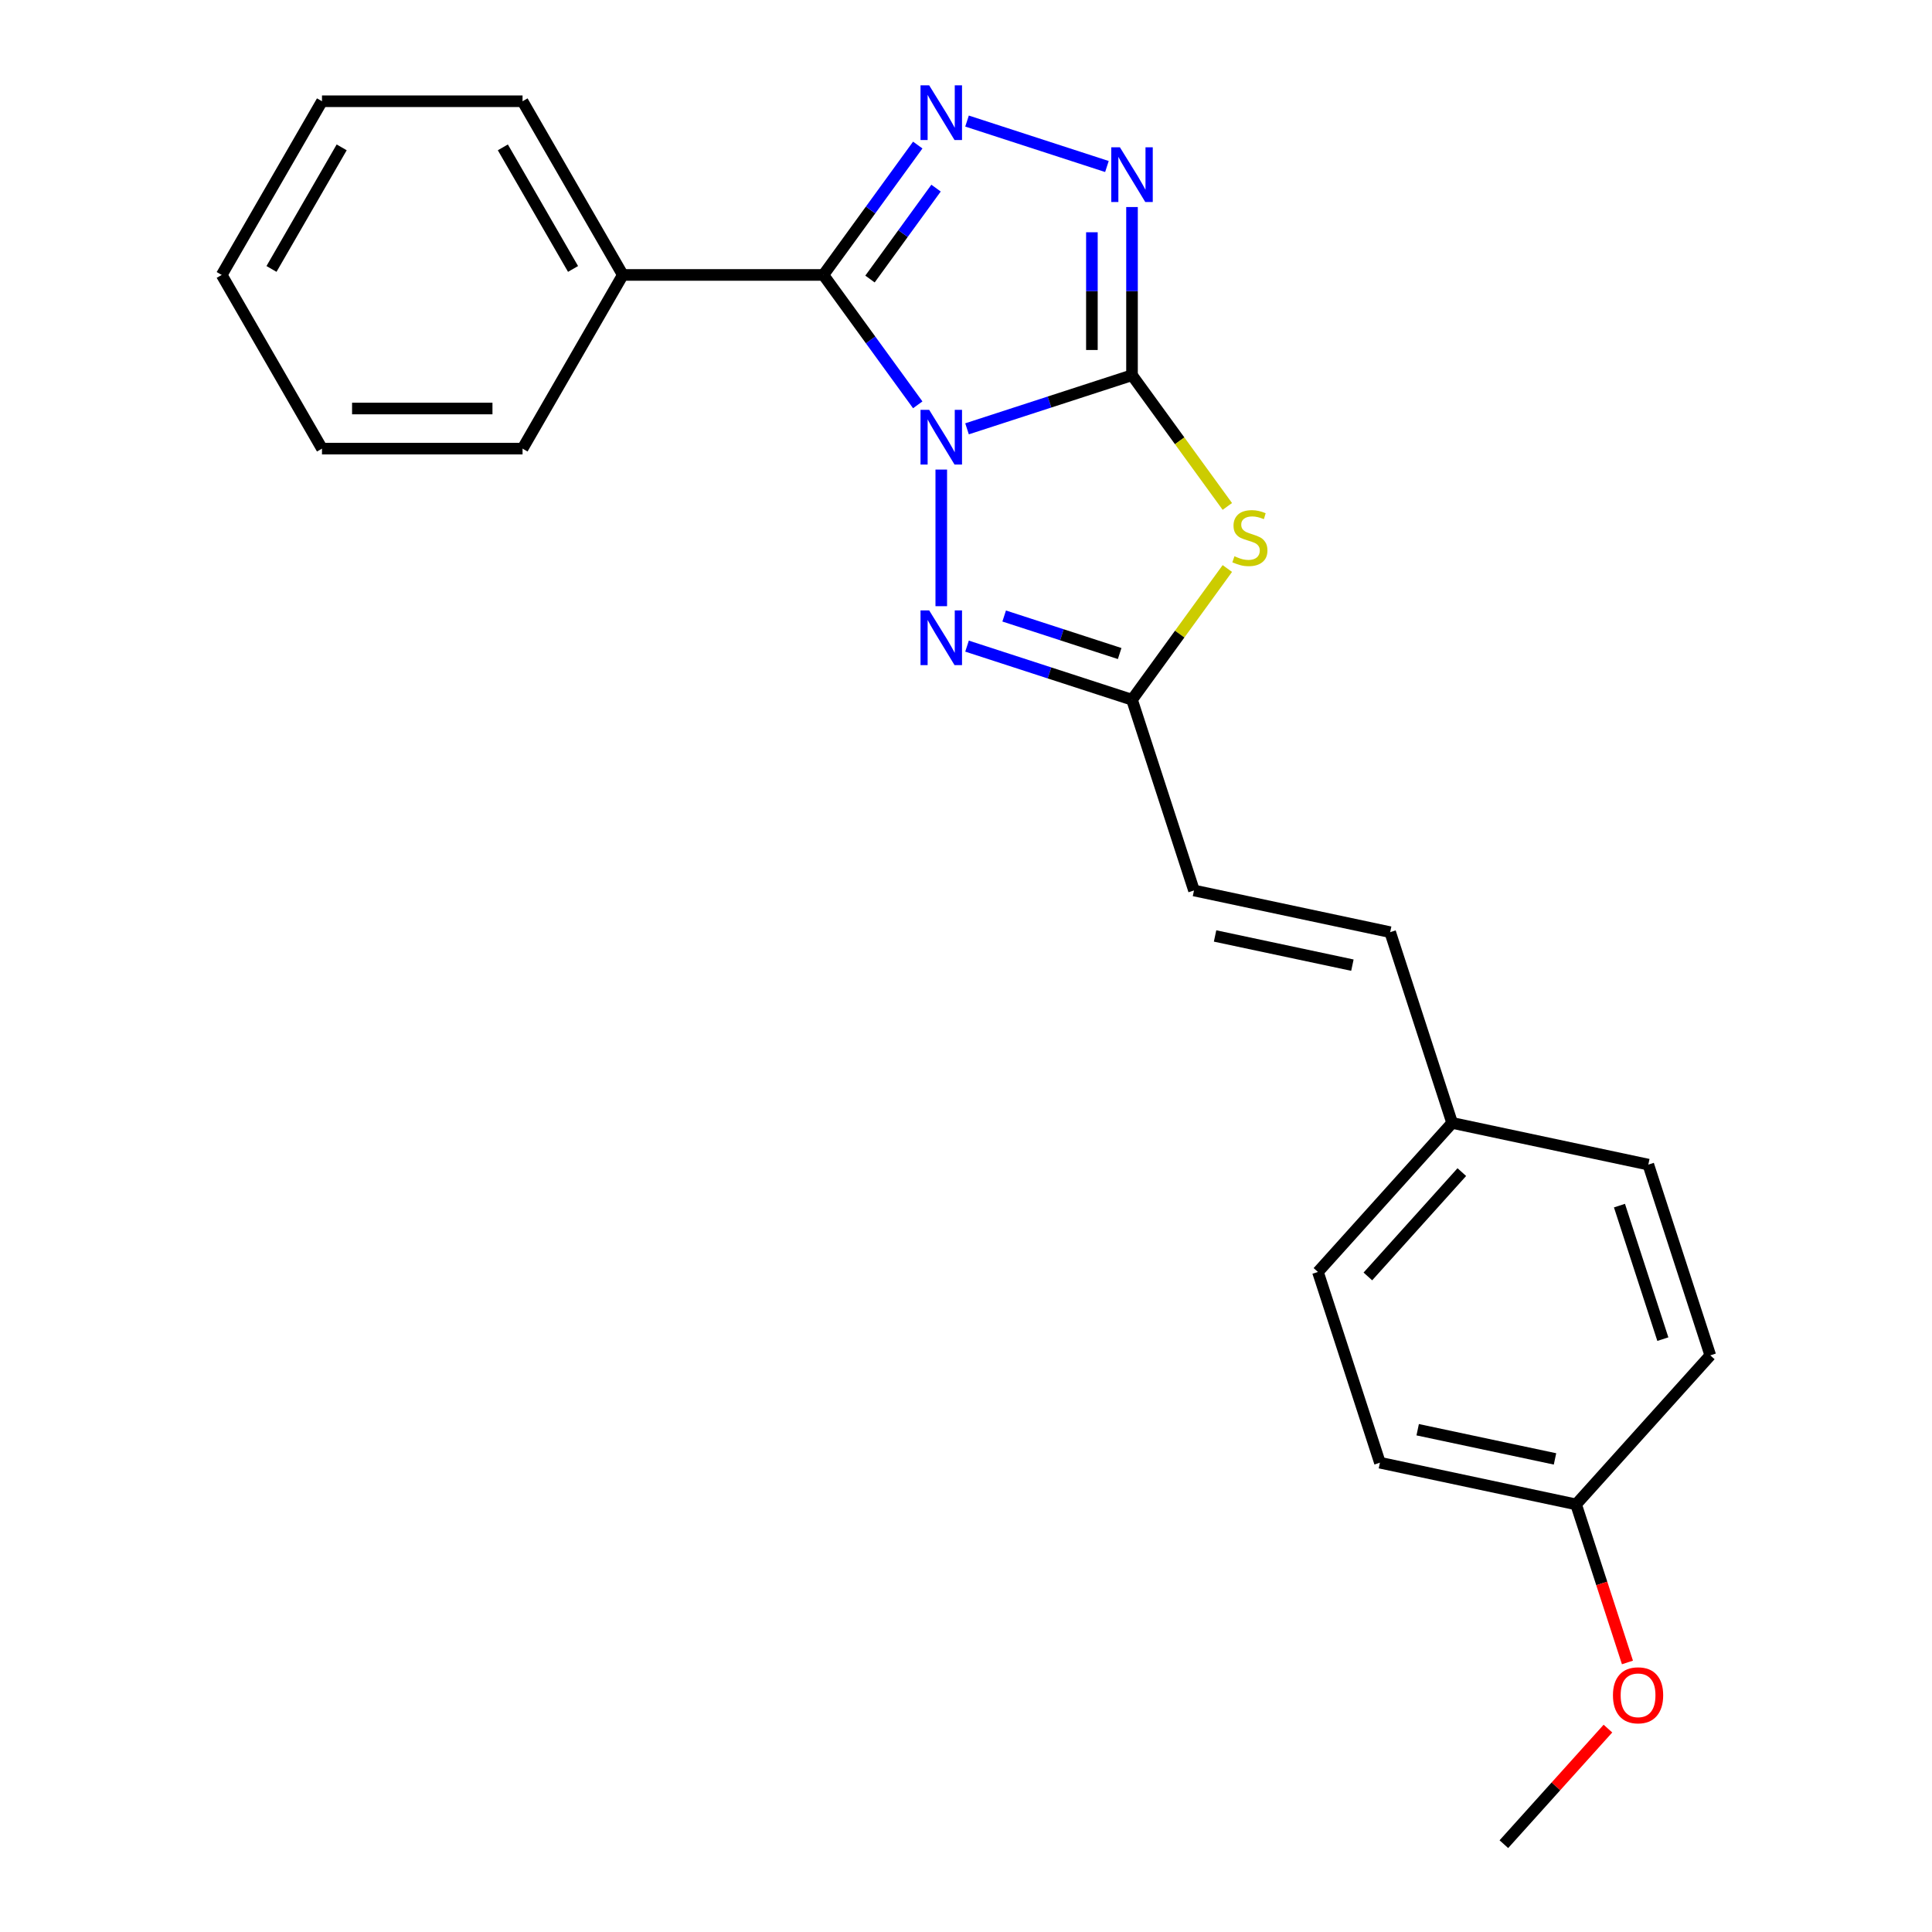 <?xml version='1.0' encoding='iso-8859-1'?>
<svg version='1.1' baseProfile='full'
              xmlns='http://www.w3.org/2000/svg'
                      xmlns:rdkit='http://www.rdkit.org/xml'
                      xmlns:xlink='http://www.w3.org/1999/xlink'
                  xml:space='preserve'
width='1000px' height='1000px' viewBox='0 0 1000 1000'>
<!-- END OF HEADER -->
<rect style='opacity:1.0;fill:#FFFFFF;stroke:none' width='1000' height='1000' x='0' y='0'> </rect>
<path class='bond-0' d='M 500.535,221.959 L 543.231,208.086' style='fill:none;fill-rule:evenodd;stroke:#0000FF;stroke-width:6px;stroke-linecap:butt;stroke-linejoin:miter;stroke-opacity:1' />
<path class='bond-0' d='M 543.231,208.086 L 585.927,194.213' style='fill:none;fill-rule:evenodd;stroke:#000000;stroke-width:6px;stroke-linecap:butt;stroke-linejoin:miter;stroke-opacity:1' />
<path class='bond-1' d='M 475.026,209.536 L 450.604,175.923' style='fill:none;fill-rule:evenodd;stroke:#0000FF;stroke-width:6px;stroke-linecap:butt;stroke-linejoin:miter;stroke-opacity:1' />
<path class='bond-1' d='M 450.604,175.923 L 426.182,142.309' style='fill:none;fill-rule:evenodd;stroke:#000000;stroke-width:6px;stroke-linecap:butt;stroke-linejoin:miter;stroke-opacity:1' />
<path class='bond-4' d='M 487.2,243.047 L 487.2,313.764' style='fill:none;fill-rule:evenodd;stroke:#0000FF;stroke-width:6px;stroke-linecap:butt;stroke-linejoin:miter;stroke-opacity:1' />
<path class='bond-2' d='M 585.927,194.213 L 610.598,228.17' style='fill:none;fill-rule:evenodd;stroke:#000000;stroke-width:6px;stroke-linecap:butt;stroke-linejoin:miter;stroke-opacity:1' />
<path class='bond-2' d='M 610.598,228.17 L 635.269,262.126' style='fill:none;fill-rule:evenodd;stroke:#CCCC00;stroke-width:6px;stroke-linecap:butt;stroke-linejoin:miter;stroke-opacity:1' />
<path class='bond-5' d='M 585.927,194.213 L 585.927,150.686' style='fill:none;fill-rule:evenodd;stroke:#000000;stroke-width:6px;stroke-linecap:butt;stroke-linejoin:miter;stroke-opacity:1' />
<path class='bond-5' d='M 585.927,150.686 L 585.927,107.16' style='fill:none;fill-rule:evenodd;stroke:#0000FF;stroke-width:6px;stroke-linecap:butt;stroke-linejoin:miter;stroke-opacity:1' />
<path class='bond-5' d='M 565.166,181.155 L 565.166,150.686' style='fill:none;fill-rule:evenodd;stroke:#000000;stroke-width:6px;stroke-linecap:butt;stroke-linejoin:miter;stroke-opacity:1' />
<path class='bond-5' d='M 565.166,150.686 L 565.166,120.218' style='fill:none;fill-rule:evenodd;stroke:#0000FF;stroke-width:6px;stroke-linecap:butt;stroke-linejoin:miter;stroke-opacity:1' />
<path class='bond-3' d='M 426.182,142.309 L 450.604,108.695' style='fill:none;fill-rule:evenodd;stroke:#000000;stroke-width:6px;stroke-linecap:butt;stroke-linejoin:miter;stroke-opacity:1' />
<path class='bond-3' d='M 450.604,108.695 L 475.026,75.081' style='fill:none;fill-rule:evenodd;stroke:#0000FF;stroke-width:6px;stroke-linecap:butt;stroke-linejoin:miter;stroke-opacity:1' />
<path class='bond-3' d='M 450.306,144.428 L 467.401,120.898' style='fill:none;fill-rule:evenodd;stroke:#000000;stroke-width:6px;stroke-linecap:butt;stroke-linejoin:miter;stroke-opacity:1' />
<path class='bond-3' d='M 467.401,120.898 L 484.496,97.369' style='fill:none;fill-rule:evenodd;stroke:#0000FF;stroke-width:6px;stroke-linecap:butt;stroke-linejoin:miter;stroke-opacity:1' />
<path class='bond-8' d='M 426.182,142.309 L 322.374,142.309' style='fill:none;fill-rule:evenodd;stroke:#000000;stroke-width:6px;stroke-linecap:butt;stroke-linejoin:miter;stroke-opacity:1' />
<path class='bond-23' d='M 635.269,294.265 L 610.598,328.222' style='fill:none;fill-rule:evenodd;stroke:#CCCC00;stroke-width:6px;stroke-linecap:butt;stroke-linejoin:miter;stroke-opacity:1' />
<path class='bond-23' d='M 610.598,328.222 L 585.927,362.179' style='fill:none;fill-rule:evenodd;stroke:#000000;stroke-width:6px;stroke-linecap:butt;stroke-linejoin:miter;stroke-opacity:1' />
<path class='bond-24' d='M 500.535,62.659 L 572.943,86.186' style='fill:none;fill-rule:evenodd;stroke:#0000FF;stroke-width:6px;stroke-linecap:butt;stroke-linejoin:miter;stroke-opacity:1' />
<path class='bond-6' d='M 500.535,334.433 L 543.231,348.306' style='fill:none;fill-rule:evenodd;stroke:#0000FF;stroke-width:6px;stroke-linecap:butt;stroke-linejoin:miter;stroke-opacity:1' />
<path class='bond-6' d='M 543.231,348.306 L 585.927,362.179' style='fill:none;fill-rule:evenodd;stroke:#000000;stroke-width:6px;stroke-linecap:butt;stroke-linejoin:miter;stroke-opacity:1' />
<path class='bond-6' d='M 519.759,318.849 L 549.647,328.56' style='fill:none;fill-rule:evenodd;stroke:#0000FF;stroke-width:6px;stroke-linecap:butt;stroke-linejoin:miter;stroke-opacity:1' />
<path class='bond-6' d='M 549.647,328.56 L 579.534,338.271' style='fill:none;fill-rule:evenodd;stroke:#000000;stroke-width:6px;stroke-linecap:butt;stroke-linejoin:miter;stroke-opacity:1' />
<path class='bond-7' d='M 585.927,362.179 L 618.006,460.907' style='fill:none;fill-rule:evenodd;stroke:#000000;stroke-width:6px;stroke-linecap:butt;stroke-linejoin:miter;stroke-opacity:1' />
<path class='bond-9' d='M 618.006,460.907 L 719.546,482.49' style='fill:none;fill-rule:evenodd;stroke:#000000;stroke-width:6px;stroke-linecap:butt;stroke-linejoin:miter;stroke-opacity:1' />
<path class='bond-9' d='M 628.92,484.452 L 699.998,499.56' style='fill:none;fill-rule:evenodd;stroke:#000000;stroke-width:6px;stroke-linecap:butt;stroke-linejoin:miter;stroke-opacity:1' />
<path class='bond-17' d='M 322.374,142.309 L 270.47,52.408' style='fill:none;fill-rule:evenodd;stroke:#000000;stroke-width:6px;stroke-linecap:butt;stroke-linejoin:miter;stroke-opacity:1' />
<path class='bond-17' d='M 296.608,139.204 L 260.275,76.274' style='fill:none;fill-rule:evenodd;stroke:#000000;stroke-width:6px;stroke-linecap:butt;stroke-linejoin:miter;stroke-opacity:1' />
<path class='bond-18' d='M 322.374,142.309 L 270.47,232.21' style='fill:none;fill-rule:evenodd;stroke:#000000;stroke-width:6px;stroke-linecap:butt;stroke-linejoin:miter;stroke-opacity:1' />
<path class='bond-10' d='M 719.546,482.49 L 751.625,581.217' style='fill:none;fill-rule:evenodd;stroke:#000000;stroke-width:6px;stroke-linecap:butt;stroke-linejoin:miter;stroke-opacity:1' />
<path class='bond-12' d='M 751.625,581.217 L 853.165,602.8' style='fill:none;fill-rule:evenodd;stroke:#000000;stroke-width:6px;stroke-linecap:butt;stroke-linejoin:miter;stroke-opacity:1' />
<path class='bond-13' d='M 751.625,581.217 L 682.163,658.362' style='fill:none;fill-rule:evenodd;stroke:#000000;stroke-width:6px;stroke-linecap:butt;stroke-linejoin:miter;stroke-opacity:1' />
<path class='bond-13' d='M 756.634,606.681 L 708.011,660.683' style='fill:none;fill-rule:evenodd;stroke:#000000;stroke-width:6px;stroke-linecap:butt;stroke-linejoin:miter;stroke-opacity:1' />
<path class='bond-11' d='M 815.782,778.673 L 714.242,757.09' style='fill:none;fill-rule:evenodd;stroke:#000000;stroke-width:6px;stroke-linecap:butt;stroke-linejoin:miter;stroke-opacity:1' />
<path class='bond-11' d='M 804.867,755.127 L 733.789,740.019' style='fill:none;fill-rule:evenodd;stroke:#000000;stroke-width:6px;stroke-linecap:butt;stroke-linejoin:miter;stroke-opacity:1' />
<path class='bond-16' d='M 815.782,778.673 L 829.073,819.579' style='fill:none;fill-rule:evenodd;stroke:#000000;stroke-width:6px;stroke-linecap:butt;stroke-linejoin:miter;stroke-opacity:1' />
<path class='bond-16' d='M 829.073,819.579 L 842.364,860.485' style='fill:none;fill-rule:evenodd;stroke:#FF0000;stroke-width:6px;stroke-linecap:butt;stroke-linejoin:miter;stroke-opacity:1' />
<path class='bond-26' d='M 815.782,778.673 L 885.243,701.528' style='fill:none;fill-rule:evenodd;stroke:#000000;stroke-width:6px;stroke-linecap:butt;stroke-linejoin:miter;stroke-opacity:1' />
<path class='bond-15' d='M 853.165,602.8 L 885.243,701.528' style='fill:none;fill-rule:evenodd;stroke:#000000;stroke-width:6px;stroke-linecap:butt;stroke-linejoin:miter;stroke-opacity:1' />
<path class='bond-15' d='M 838.231,624.025 L 860.686,693.135' style='fill:none;fill-rule:evenodd;stroke:#000000;stroke-width:6px;stroke-linecap:butt;stroke-linejoin:miter;stroke-opacity:1' />
<path class='bond-14' d='M 682.163,658.362 L 714.242,757.09' style='fill:none;fill-rule:evenodd;stroke:#000000;stroke-width:6px;stroke-linecap:butt;stroke-linejoin:miter;stroke-opacity:1' />
<path class='bond-19' d='M 832.265,894.721 L 805.332,924.633' style='fill:none;fill-rule:evenodd;stroke:#FF0000;stroke-width:6px;stroke-linecap:butt;stroke-linejoin:miter;stroke-opacity:1' />
<path class='bond-19' d='M 805.332,924.633 L 778.399,954.545' style='fill:none;fill-rule:evenodd;stroke:#000000;stroke-width:6px;stroke-linecap:butt;stroke-linejoin:miter;stroke-opacity:1' />
<path class='bond-20' d='M 270.47,52.408 L 166.661,52.408' style='fill:none;fill-rule:evenodd;stroke:#000000;stroke-width:6px;stroke-linecap:butt;stroke-linejoin:miter;stroke-opacity:1' />
<path class='bond-21' d='M 270.47,232.21 L 166.661,232.21' style='fill:none;fill-rule:evenodd;stroke:#000000;stroke-width:6px;stroke-linecap:butt;stroke-linejoin:miter;stroke-opacity:1' />
<path class='bond-21' d='M 254.898,211.448 L 182.232,211.448' style='fill:none;fill-rule:evenodd;stroke:#000000;stroke-width:6px;stroke-linecap:butt;stroke-linejoin:miter;stroke-opacity:1' />
<path class='bond-25' d='M 166.661,52.408 L 114.757,142.309' style='fill:none;fill-rule:evenodd;stroke:#000000;stroke-width:6px;stroke-linecap:butt;stroke-linejoin:miter;stroke-opacity:1' />
<path class='bond-25' d='M 176.856,76.274 L 140.523,139.204' style='fill:none;fill-rule:evenodd;stroke:#000000;stroke-width:6px;stroke-linecap:butt;stroke-linejoin:miter;stroke-opacity:1' />
<path class='bond-22' d='M 166.661,232.21 L 114.757,142.309' style='fill:none;fill-rule:evenodd;stroke:#000000;stroke-width:6px;stroke-linecap:butt;stroke-linejoin:miter;stroke-opacity:1' />
<path  class='atom-0' d='M 480.94 212.132
L 490.22 227.132
Q 491.14 228.612, 492.62 231.292
Q 494.1 233.972, 494.18 234.132
L 494.18 212.132
L 497.94 212.132
L 497.94 240.452
L 494.06 240.452
L 484.1 224.052
Q 482.94 222.132, 481.7 219.932
Q 480.5 217.732, 480.14 217.052
L 480.14 240.452
L 476.46 240.452
L 476.46 212.132
L 480.94 212.132
' fill='#0000FF'/>
<path  class='atom-3' d='M 638.944 287.916
Q 639.264 288.036, 640.584 288.596
Q 641.904 289.156, 643.344 289.516
Q 644.824 289.836, 646.264 289.836
Q 648.944 289.836, 650.504 288.556
Q 652.064 287.236, 652.064 284.956
Q 652.064 283.396, 651.264 282.436
Q 650.504 281.476, 649.304 280.956
Q 648.104 280.436, 646.104 279.836
Q 643.584 279.076, 642.064 278.356
Q 640.584 277.636, 639.504 276.116
Q 638.464 274.596, 638.464 272.036
Q 638.464 268.476, 640.864 266.276
Q 643.304 264.076, 648.104 264.076
Q 651.384 264.076, 655.104 265.636
L 654.184 268.716
Q 650.784 267.316, 648.224 267.316
Q 645.464 267.316, 643.944 268.476
Q 642.424 269.596, 642.464 271.556
Q 642.464 273.076, 643.224 273.996
Q 644.024 274.916, 645.144 275.436
Q 646.304 275.956, 648.224 276.556
Q 650.784 277.356, 652.304 278.156
Q 653.824 278.956, 654.904 280.596
Q 656.024 282.196, 656.024 284.956
Q 656.024 288.876, 653.384 290.996
Q 650.784 293.076, 646.424 293.076
Q 643.904 293.076, 641.984 292.516
Q 640.104 291.996, 637.864 291.076
L 638.944 287.916
' fill='#CCCC00'/>
<path  class='atom-4' d='M 480.94 44.166
L 490.22 59.166
Q 491.14 60.646, 492.62 63.326
Q 494.1 66.006, 494.18 66.166
L 494.18 44.166
L 497.94 44.166
L 497.94 72.486
L 494.06 72.486
L 484.1 56.086
Q 482.94 54.166, 481.7 51.966
Q 480.5 49.766, 480.14 49.086
L 480.14 72.486
L 476.46 72.486
L 476.46 44.166
L 480.94 44.166
' fill='#0000FF'/>
<path  class='atom-5' d='M 480.94 315.94
L 490.22 330.94
Q 491.14 332.42, 492.62 335.1
Q 494.1 337.78, 494.18 337.94
L 494.18 315.94
L 497.94 315.94
L 497.94 344.26
L 494.06 344.26
L 484.1 327.86
Q 482.94 325.94, 481.7 323.74
Q 480.5 321.54, 480.14 320.86
L 480.14 344.26
L 476.46 344.26
L 476.46 315.94
L 480.94 315.94
' fill='#0000FF'/>
<path  class='atom-6' d='M 579.667 76.245
L 588.947 91.245
Q 589.867 92.725, 591.347 95.404
Q 592.827 98.085, 592.907 98.245
L 592.907 76.245
L 596.667 76.245
L 596.667 104.564
L 592.787 104.564
L 582.827 88.165
Q 581.667 86.245, 580.427 84.044
Q 579.227 81.844, 578.867 81.165
L 578.867 104.564
L 575.187 104.564
L 575.187 76.245
L 579.667 76.245
' fill='#0000FF'/>
<path  class='atom-17' d='M 834.86 877.481
Q 834.86 870.681, 838.22 866.881
Q 841.58 863.081, 847.86 863.081
Q 854.14 863.081, 857.5 866.881
Q 860.86 870.681, 860.86 877.481
Q 860.86 884.361, 857.46 888.281
Q 854.06 892.161, 847.86 892.161
Q 841.62 892.161, 838.22 888.281
Q 834.86 884.401, 834.86 877.481
M 847.86 888.961
Q 852.18 888.961, 854.5 886.081
Q 856.86 883.161, 856.86 877.481
Q 856.86 871.921, 854.5 869.121
Q 852.18 866.281, 847.86 866.281
Q 843.54 866.281, 841.18 869.081
Q 838.86 871.881, 838.86 877.481
Q 838.86 883.201, 841.18 886.081
Q 843.54 888.961, 847.86 888.961
' fill='#FF0000'/>
</svg>
